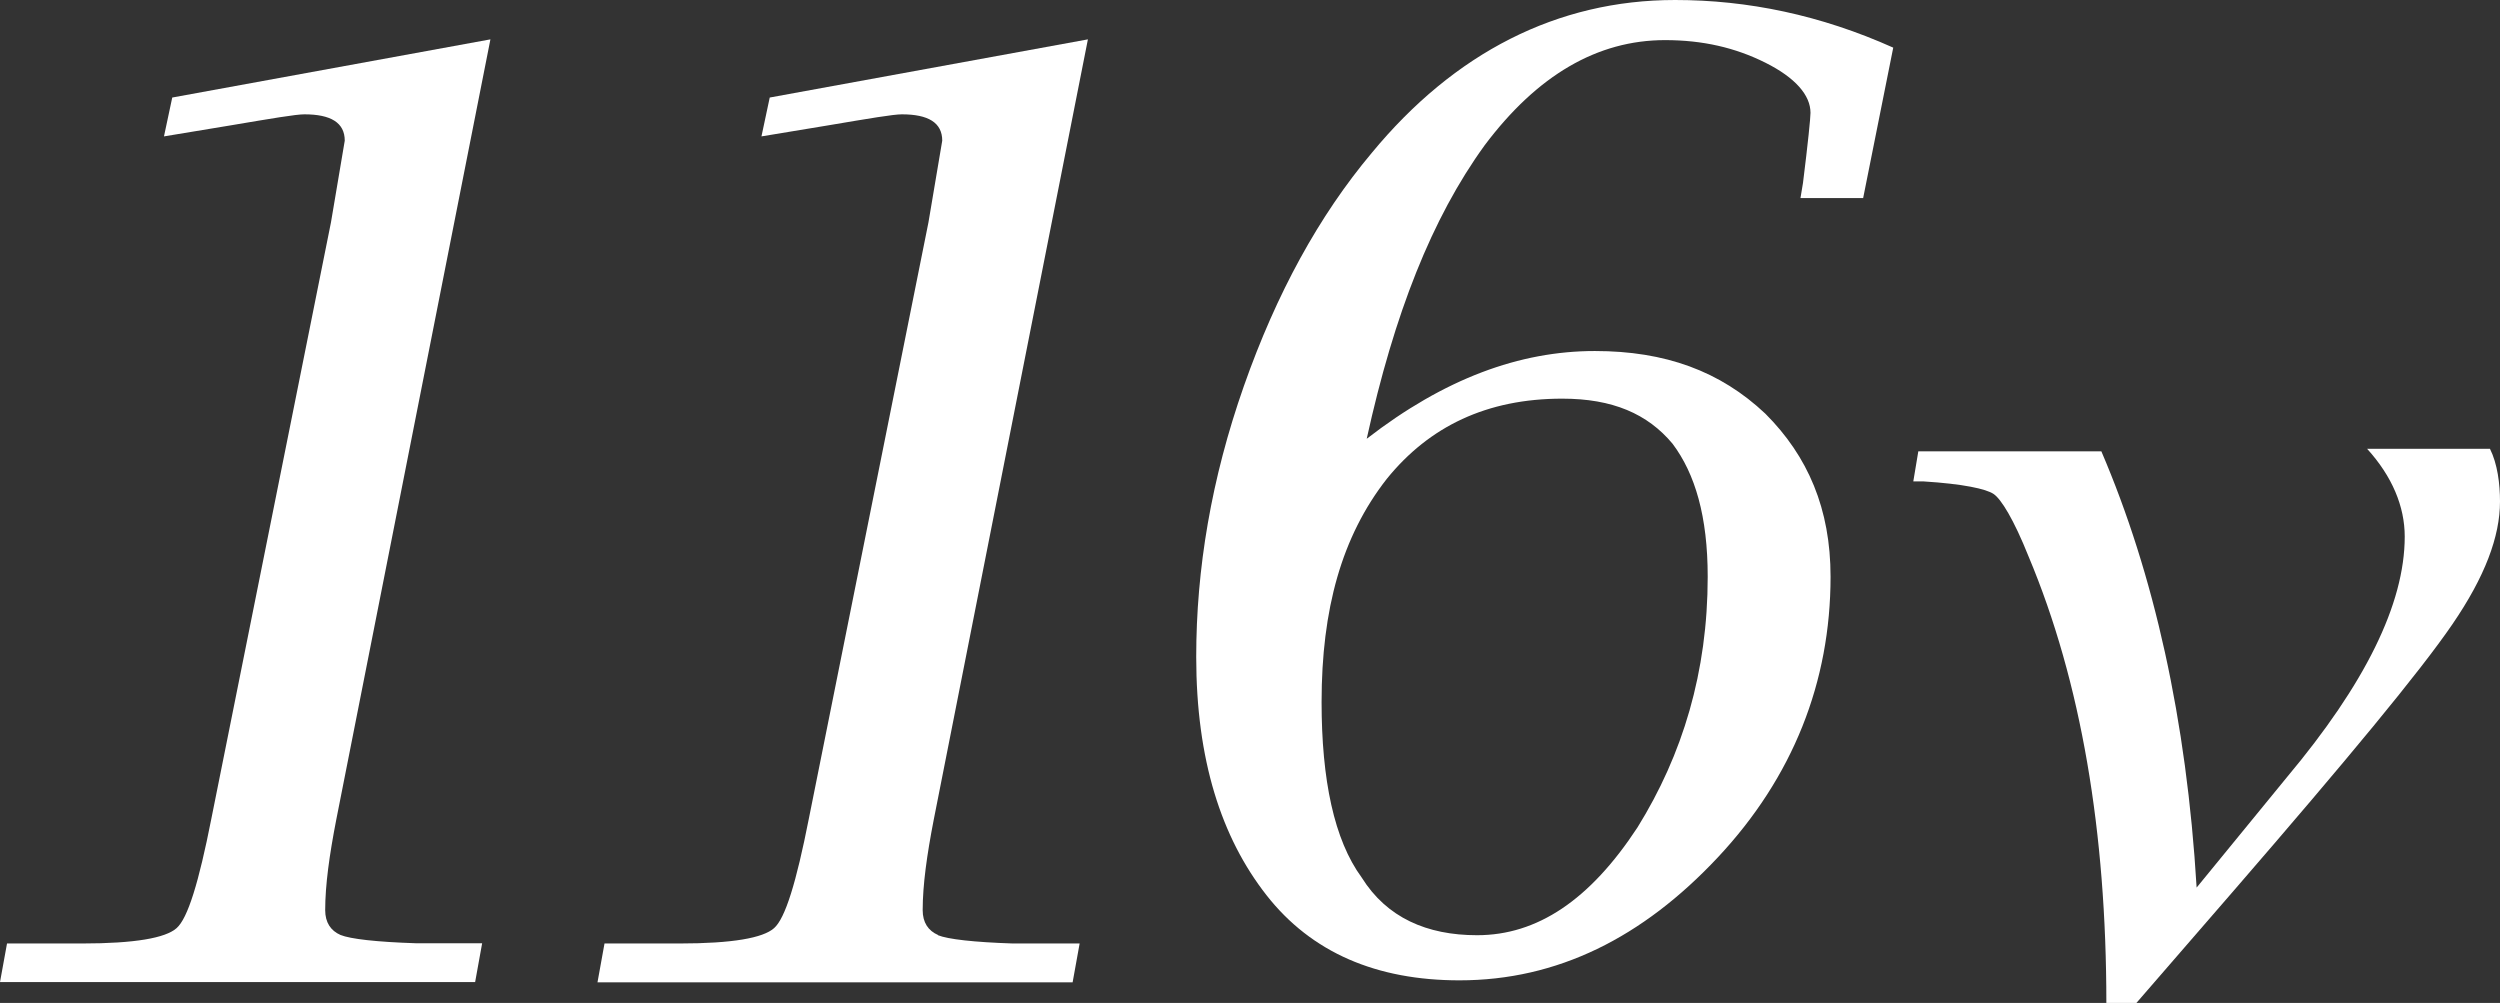 <?xml version="1.0" encoding="UTF-8"?><svg id="_レイヤー_1" xmlns="http://www.w3.org/2000/svg" viewBox="0 0 99.71 40"><rect x="0" y="0" width="99.71" height="40" fill="#333333" stroke="none"/><defs><style>.cls-1{fill:#fff;stroke-width:0px;}</style></defs><path class="cls-1" d="M54.51,17.5c3.1-2.4,6.1-3.5,9.1-3.5,2.8,0,5,.8,6.8,2.5,1.7,1.7,2.6,3.8,2.6,6.5,0,4.2-1.5,8-4.5,11.2s-6.4,4.9-10.3,4.9c-3.3,0-5.9-1.1-7.7-3.4s-2.8-5.4-2.8-9.5c0-3.5.6-7.1,1.9-10.8,1.3-3.7,3-6.8,5.1-9.3,3.3-4,7.4-6.1,12.1-6.1,2.9,0,5.8.6,8.7,1.9l-1.2,6h-2.5l.1-.6c.2-1.6.3-2.6.3-2.8,0-.7-.6-1.4-1.8-2s-2.5-.9-4-.9c-2.7,0-5.1,1.4-7.2,4.2-2.1,2.9-3.6,6.7-4.7,11.7ZM52.71,28c0,3.1.5,5.5,1.6,7,1,1.6,2.6,2.3,4.6,2.3,2.4,0,4.5-1.4,6.4-4.3,1.8-2.9,2.8-6.2,2.8-10,0-2.4-.5-4.1-1.4-5.3-1-1.2-2.4-1.8-4.4-1.8-3,0-5.3,1.1-7,3.2-1.8,2.3-2.6,5.2-2.6,8.9Z"/><path class="cls-1" d="M84.01,40c0-6.8-1-12.8-3.1-17.8-.6-1.5-1.1-2.3-1.4-2.5s-1.2-.4-2.8-.5h-.4l.2-1.2h7.3c2.1,4.9,3.4,10.7,3.8,17.4l3.6-4.4c3.1-3.7,4.7-6.9,4.7-9.6,0-1.2-.5-2.4-1.5-3.5h4.9c.3.6.4,1.4.4,2.1,0,1.4-.6,3-1.9,4.9s-4.2,5.4-8.7,10.6l-3.9,4.5h-1.2Z"/><path class="cls-1" d="M19.56,1.57L6.87,3.89l-.33,1.55,2.66-.44c1.66-.28,2.6-.44,2.94-.44,1.05,0,1.61.33,1.61,1.05l-.55,3.26-4.77,23.78c-.5,2.54-.94,3.98-1.39,4.37-.44.39-1.66.61-3.77.61H.28L0,39.17h18.95l.28-1.55h-2.66c-1.55-.05-2.6-.17-2.99-.33-.39-.17-.61-.5-.61-.99,0-1,.17-2.21.44-3.6L19.56,1.57ZM37.41,37.29c-.39-.17-.61-.5-.61-.99,0-1,.17-2.21.44-3.6L43.39,1.57l-12.69,2.32-.33,1.55,2.66-.44c1.66-.28,2.6-.44,2.94-.44,1.05,0,1.61.33,1.61,1.05l-.55,3.26-4.77,23.78c-.5,2.54-.94,3.98-1.39,4.37-.44.39-1.66.61-3.77.61h-2.99l-.28,1.55h18.95l.28-1.55h-2.66c-1.55-.05-2.6-.17-2.99-.33Z"/></svg>